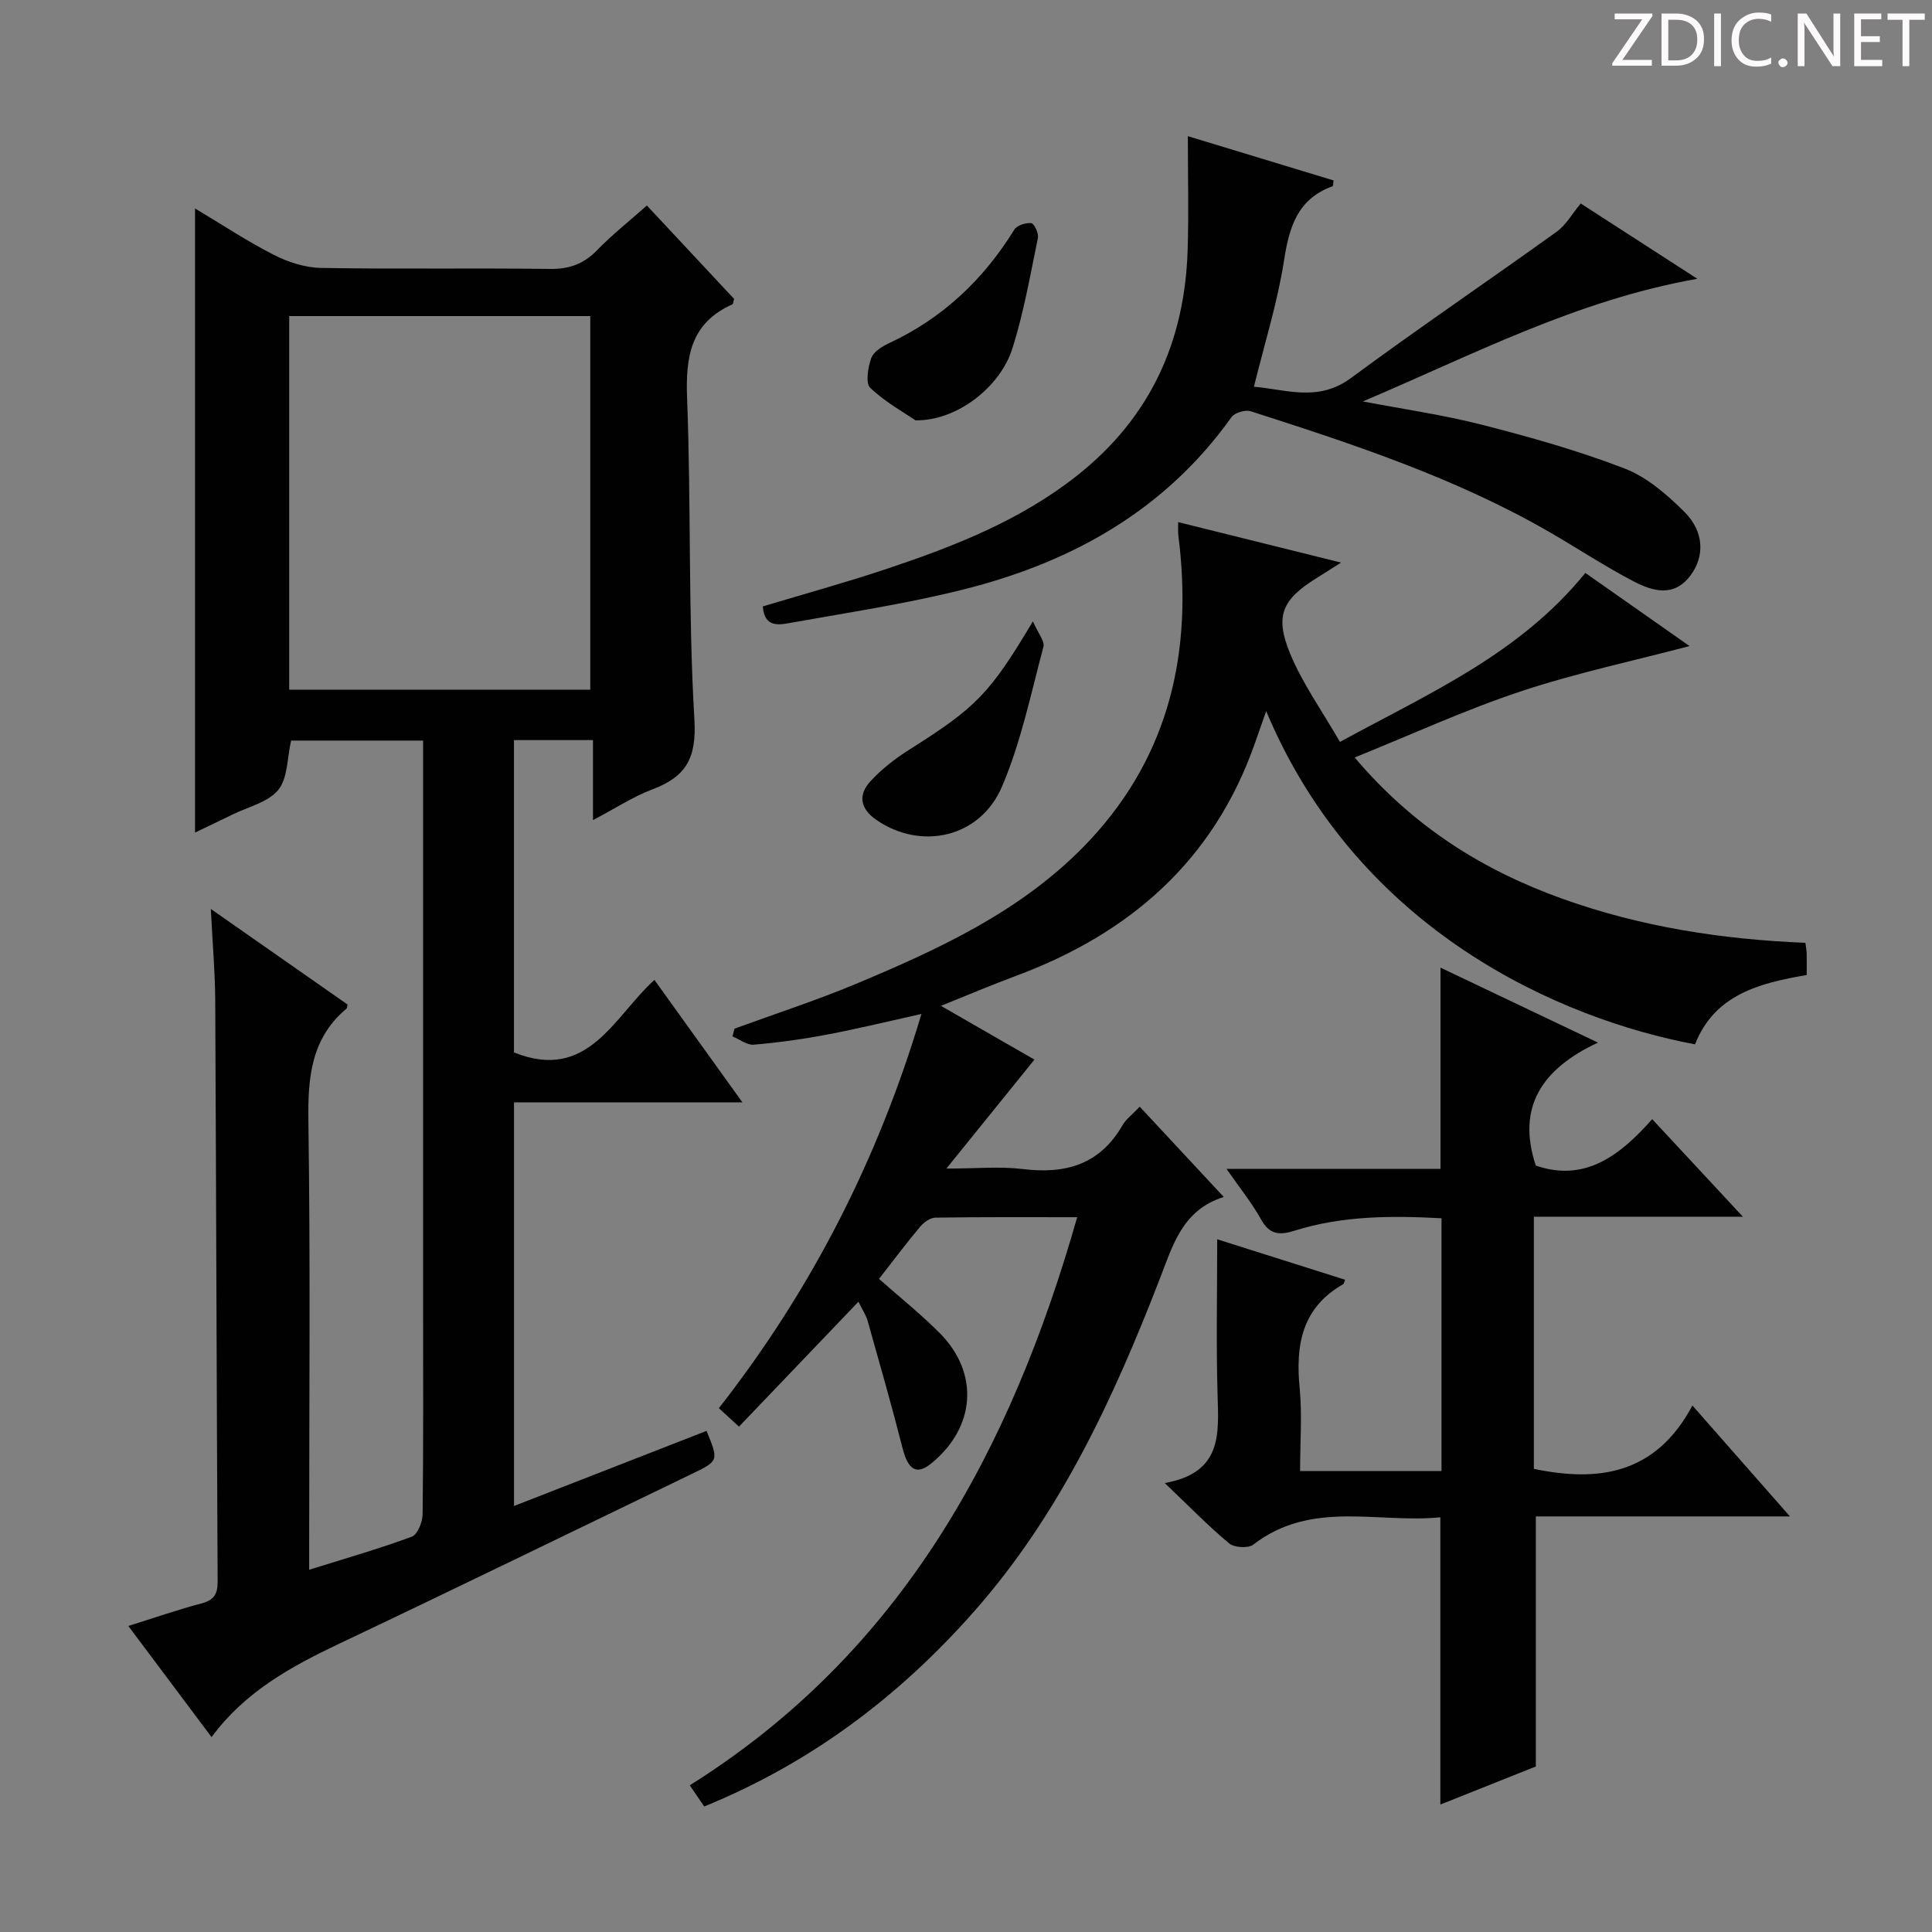 <svg enable-background="new 0 0 400 400" viewBox="0 0 400 400" xmlns="http://www.w3.org/2000/svg"><rect x="0" y="0" width="400" height="400" fill="#808080" stroke="none"/><g fill="#fcfafa"><path d="m342.2 3.2-6.3 9.2h6.1v1.2h-8.2v-.5l6.2-9.1h-5.7v-1.2h7.8v.4z"/><path d="m344 13.7v-10.9h3.1c1.6 0 3 .5 4.1 1.4 1.1 1 1.6 2.2 1.6 3.9s-.5 3-1.6 4-2.5 1.5-4.2 1.5h-3zm1.4-9.6v8.4h1.6c1.4 0 2.5-.4 3.2-1.1.8-.8 1.2-1.8 1.2-3.2s-.4-2.4-1.2-3.1-1.8-1-3.1-1z"/><path d="m356.3 2.8v10.9h-1.4v-10.9z"/><path d="m366.6 13.2c-.8.4-1.8.6-3 .6-1.6 0-2.8-.5-3.7-1.5s-1.4-2.3-1.4-3.9c0-1.7.5-3.2 1.6-4.2s2.4-1.6 4-1.6c1 0 1.9.1 2.6.4v1.5c-.8-.4-1.6-.6-2.6-.6-1.2 0-2.2.4-3 1.2s-1.1 1.9-1.1 3.3c0 1.3.4 2.3 1.1 3.1s1.6 1.1 2.8 1.1c1.1 0 2-.2 2.8-.7v1.3z"/><path d="m368.2 13c0-.3.1-.5.3-.6.2-.2.4-.3.6-.3.3 0 .5.1.7.3s.3.4.3.6-.1.5-.3.6c-.2.2-.4.3-.7.3s-.5-.1-.6-.3c-.2-.2-.3-.4-.3-.6z"/><path d="m381.1 13.7h-1.7l-5.5-8.4c-.2-.2-.3-.5-.4-.7 0 .2.1.8.1 1.5v7.6h-1.4v-10.9h1.8l5.3 8.3c.3.4.4.6.4.8 0-.3-.1-.8-.1-1.6v-7.5h1.4v10.9z"/><path d="m389.7 13.7h-5.8v-10.9h5.6v1.2h-4.2v3.5h3.9v1.2h-3.9v3.7h4.4z"/><path d="m398.4 4.1h-3.1v9.6h-1.4v-9.6h-3.1v-1.3h7.7v1.3z"/></g><path d="m43.65 188.19c10.27 7.18 19.35 13.53 28.31 19.79-.13.54-.12.75-.21.83-7.35 6.17-8.03 14.26-7.9 23.27.42 28.98.16 57.98.16 86.97v5.95c7.44-2.33 14.44-4.33 21.26-6.85 1.18-.44 2.21-3.03 2.23-4.64.17-14.49.1-28.99.1-43.48 0-36.82 0-73.64 0-110.46 0-1.97 0-3.94 0-6.24-9.5 0-18.55 0-27.33 0-.83 3.6-.67 7.79-2.66 10.21-2.11 2.58-6.25 3.51-9.52 5.12-2.48 1.23-4.98 2.4-7.71 3.71 0-43.22 0-85.88 0-129.21 5.49 3.28 10.73 6.75 16.28 9.59 2.96 1.51 6.47 2.66 9.76 2.72 15.82.28 31.66 0 47.48.21 3.99.05 6.96-1.04 9.72-3.88 3.1-3.19 6.62-5.98 10.31-9.25 6.17 6.61 12.16 13.02 18.06 19.34-.18.59-.19 1.05-.37 1.13-8.71 3.89-9.7 10.94-9.36 19.59.85 22.12.2 44.31 1.51 66.39.47 8.03-1.78 11.81-8.68 14.42-3.97 1.5-7.6 3.89-12.32 6.37 0-6 0-11.18 0-16.56-5.85 0-10.94 0-16.36 0v64.66c15.36 6.18 20.65-7.38 29.08-15.01 5.96 8.3 11.76 16.37 18.22 25.35-16.3 0-31.63 0-47.29 0v83.57c13.4-5.23 26.63-10.39 39.86-15.55 2.56 6.23 2.55 6.21-3.26 9.01-24.25 11.69-48.43 23.5-72.75 35.03-10 4.74-19.54 9.96-26.47 19.36-5.89-7.87-11.35-15.16-17.23-23.01 5.46-1.71 10.25-3.38 15.15-4.67 2.58-.68 3.35-1.91 3.34-4.52-.21-40.15-.3-80.3-.5-120.45-.04-5.82-.55-11.62-.91-18.81zm78.56-45.4c0-26.08 0-51.65 0-77.35-20.96 0-41.55 0-62.33 0v77.35z" fill="#010102"/><path d="m223.02 252.01c-10.09 0-19.73-.06-29.36.09-1.08.02-2.41.98-3.17 1.89-2.88 3.44-5.57 7.04-8.5 10.79 4.3 3.81 8.69 7.31 12.62 11.27 8.21 8.31 7.34 19.53-1.83 26.96-3.01 2.44-4.76 1.32-5.9-3.13-2.25-8.83-4.76-17.59-7.23-26.36-.35-1.24-1.12-2.37-1.92-4.01-8.34 8.73-16.43 17.18-24.73 25.86-1.48-1.36-2.66-2.44-4.17-3.82 19.1-24.4 32.94-51.41 41.94-81.62-6.68 1.48-13.03 3.03-19.43 4.25-5.05.96-10.16 1.67-15.27 2.11-1.41.12-2.95-1.11-4.42-1.72.14-.53.29-1.07.43-1.6 8.36-3.06 16.86-5.81 25.07-9.24 17.08-7.15 33.92-14.89 47.15-28.38 17.04-17.37 22.48-38.6 19.92-62.32-.09-.82-.22-1.65-.28-2.47-.05-.64-.01-1.3-.01-2.46 11.12 2.76 21.91 5.45 33.72 8.38-2.22 1.4-3.69 2.35-5.17 3.27-6.98 4.36-8.61 7.74-5.37 15.59 2.57 6.2 6.59 11.8 10.31 18.27 18.45-10.09 37.13-18.14 50.81-34.99 7.13 5 14.54 10.2 21.57 15.14-11.64 3.07-23.53 5.59-35 9.4-11.44 3.8-22.46 8.88-34.33 13.67 12.11 14.32 26.5 23.34 43.07 29.27 16.22 5.81 33.01 8.4 50.25 9.1.11.93.24 1.56.26 2.19.03 1.32.01 2.64.01 4.48-9.73 1.65-19.09 4.04-23.12 14.35-27.61-5.18-69.61-23.26-88.79-68.99-.93 2.63-1.66 4.73-2.4 6.83-8.53 24.17-25.88 39.25-49.42 47.99-4.94 1.84-9.8 3.9-15.52 6.2 7.02 4.03 13.27 7.63 19.36 11.13-5.88 7.27-11.56 14.31-18.23 22.56 6.15 0 11.06-.48 15.84.1 8.85 1.09 15.95-.95 20.63-9.08.72-1.26 2.01-2.19 3.56-3.83 5.71 6.14 11.32 12.16 17.4 18.69-8.55 2.67-10.53 9.94-13.24 16.93-9.58 24.75-20.67 48.74-38.45 68.88-15.5 17.57-33.8 31.39-55.88 40.38-.92-1.34-1.72-2.51-2.99-4.38 43.81-27.48 66.42-69.22 80.21-117.62z" fill="#010102"/><path d="m269.17 304.57h29.28c0-17.4 0-34.63 0-52.34-10.27-.55-20.48-.56-30.42 2.57-3.08.97-5.18.86-6.94-2.33-1.89-3.41-4.39-6.48-7.15-10.46h44.3c0-13.99 0-27.52 0-41.67 10.54 5.02 20.95 9.97 32.6 15.52-11.6 5.41-16.88 13.35-12.87 25.46 10.11 3.48 17.34-1.98 24.1-9.61 6.29 6.76 12.19 13.11 18.78 20.2-15.04 0-28.96 0-43.28 0v52.2c13.36 2.79 25.22 1.16 32.83-13.11 7.01 7.97 13.22 15.03 20.19 22.96-18.18 0-35.47 0-52.61 0v51.77c-5.91 2.36-12.75 5.08-19.77 7.88 0-19.97 0-39.35 0-59.47-12.93 1.3-26.69-3.66-38.75 5.67-1.04.8-3.94.61-5.01-.29-4.33-3.62-8.28-7.69-13.3-12.47 12-2.14 11.16-10.27 10.93-18.46-.3-10.45-.07-20.91-.07-32.01 9.2 2.91 17.82 5.64 26.48 8.38-.25.61-.27.84-.38.91-8.62 4.89-9.91 12.66-9.02 21.64.52 5.43.08 10.96.08 17.06z" fill="#010102"/><path d="m245.93 28.19c9.77 2.97 20 6.08 30.18 9.17-.11.62-.08 1.15-.22 1.2-7.24 2.63-8.97 8.4-10.05 15.39-1.34 8.65-4.01 17.1-6.23 26.12 6.66.55 13.29 3.22 20.06-1.78 14.03-10.36 28.48-20.14 42.64-30.33 1.95-1.4 3.22-3.75 4.96-5.83 8.25 5.33 15.75 10.18 24.14 15.59-25.07 4.42-46.71 15.86-69.25 25.39 8.26 1.58 16.61 2.77 24.74 4.85 9.95 2.55 19.89 5.35 29.46 9.04 4.61 1.78 8.78 5.4 12.37 8.97 4.14 4.11 4.21 9.24 1.27 13.17-3.4 4.55-7.78 3.29-11.67 1.28-6.04-3.13-11.73-6.92-17.63-10.32-19.41-11.19-40.56-18.15-61.74-24.95-1.12-.36-3.33.29-3.99 1.21-13.74 19.3-33.06 30.05-55.44 35.67-11.73 2.95-23.74 4.75-35.66 6.89-2.42.43-5.6 1.19-5.94-3.37 8.49-2.55 17.07-4.91 25.5-7.72 14.05-4.69 27.77-10.03 39.61-19.4 15.14-11.99 22.27-27.75 22.85-46.72.24-7.77.04-15.55.04-23.52z" fill="#010102"/><path d="m213.85 128.64c1.08 2.49 2.49 4.12 2.18 5.28-2.6 9.73-4.65 19.75-8.58 28.94-4.56 10.66-16.83 13.25-26.04 6.87-3.37-2.33-3.76-5.19-1.2-7.97 2.33-2.53 5.15-4.73 8.08-6.57 13.71-8.66 16.6-11.48 25.56-26.55z" fill="#010102"/><path d="m189.56 87.03c-2.1-1.43-6.12-3.66-9.37-6.71-1.03-.97-.49-4.27.2-6.2.47-1.32 2.29-2.42 3.75-3.1 11.05-5.17 19.48-13.14 25.86-23.47.55-.9 2.38-1.47 3.52-1.35.59.06 1.56 2.11 1.37 3.06-1.57 7.63-2.92 15.35-5.24 22.77-2.52 8.08-11.46 15.1-20.09 15z" fill="#010102"/></svg>